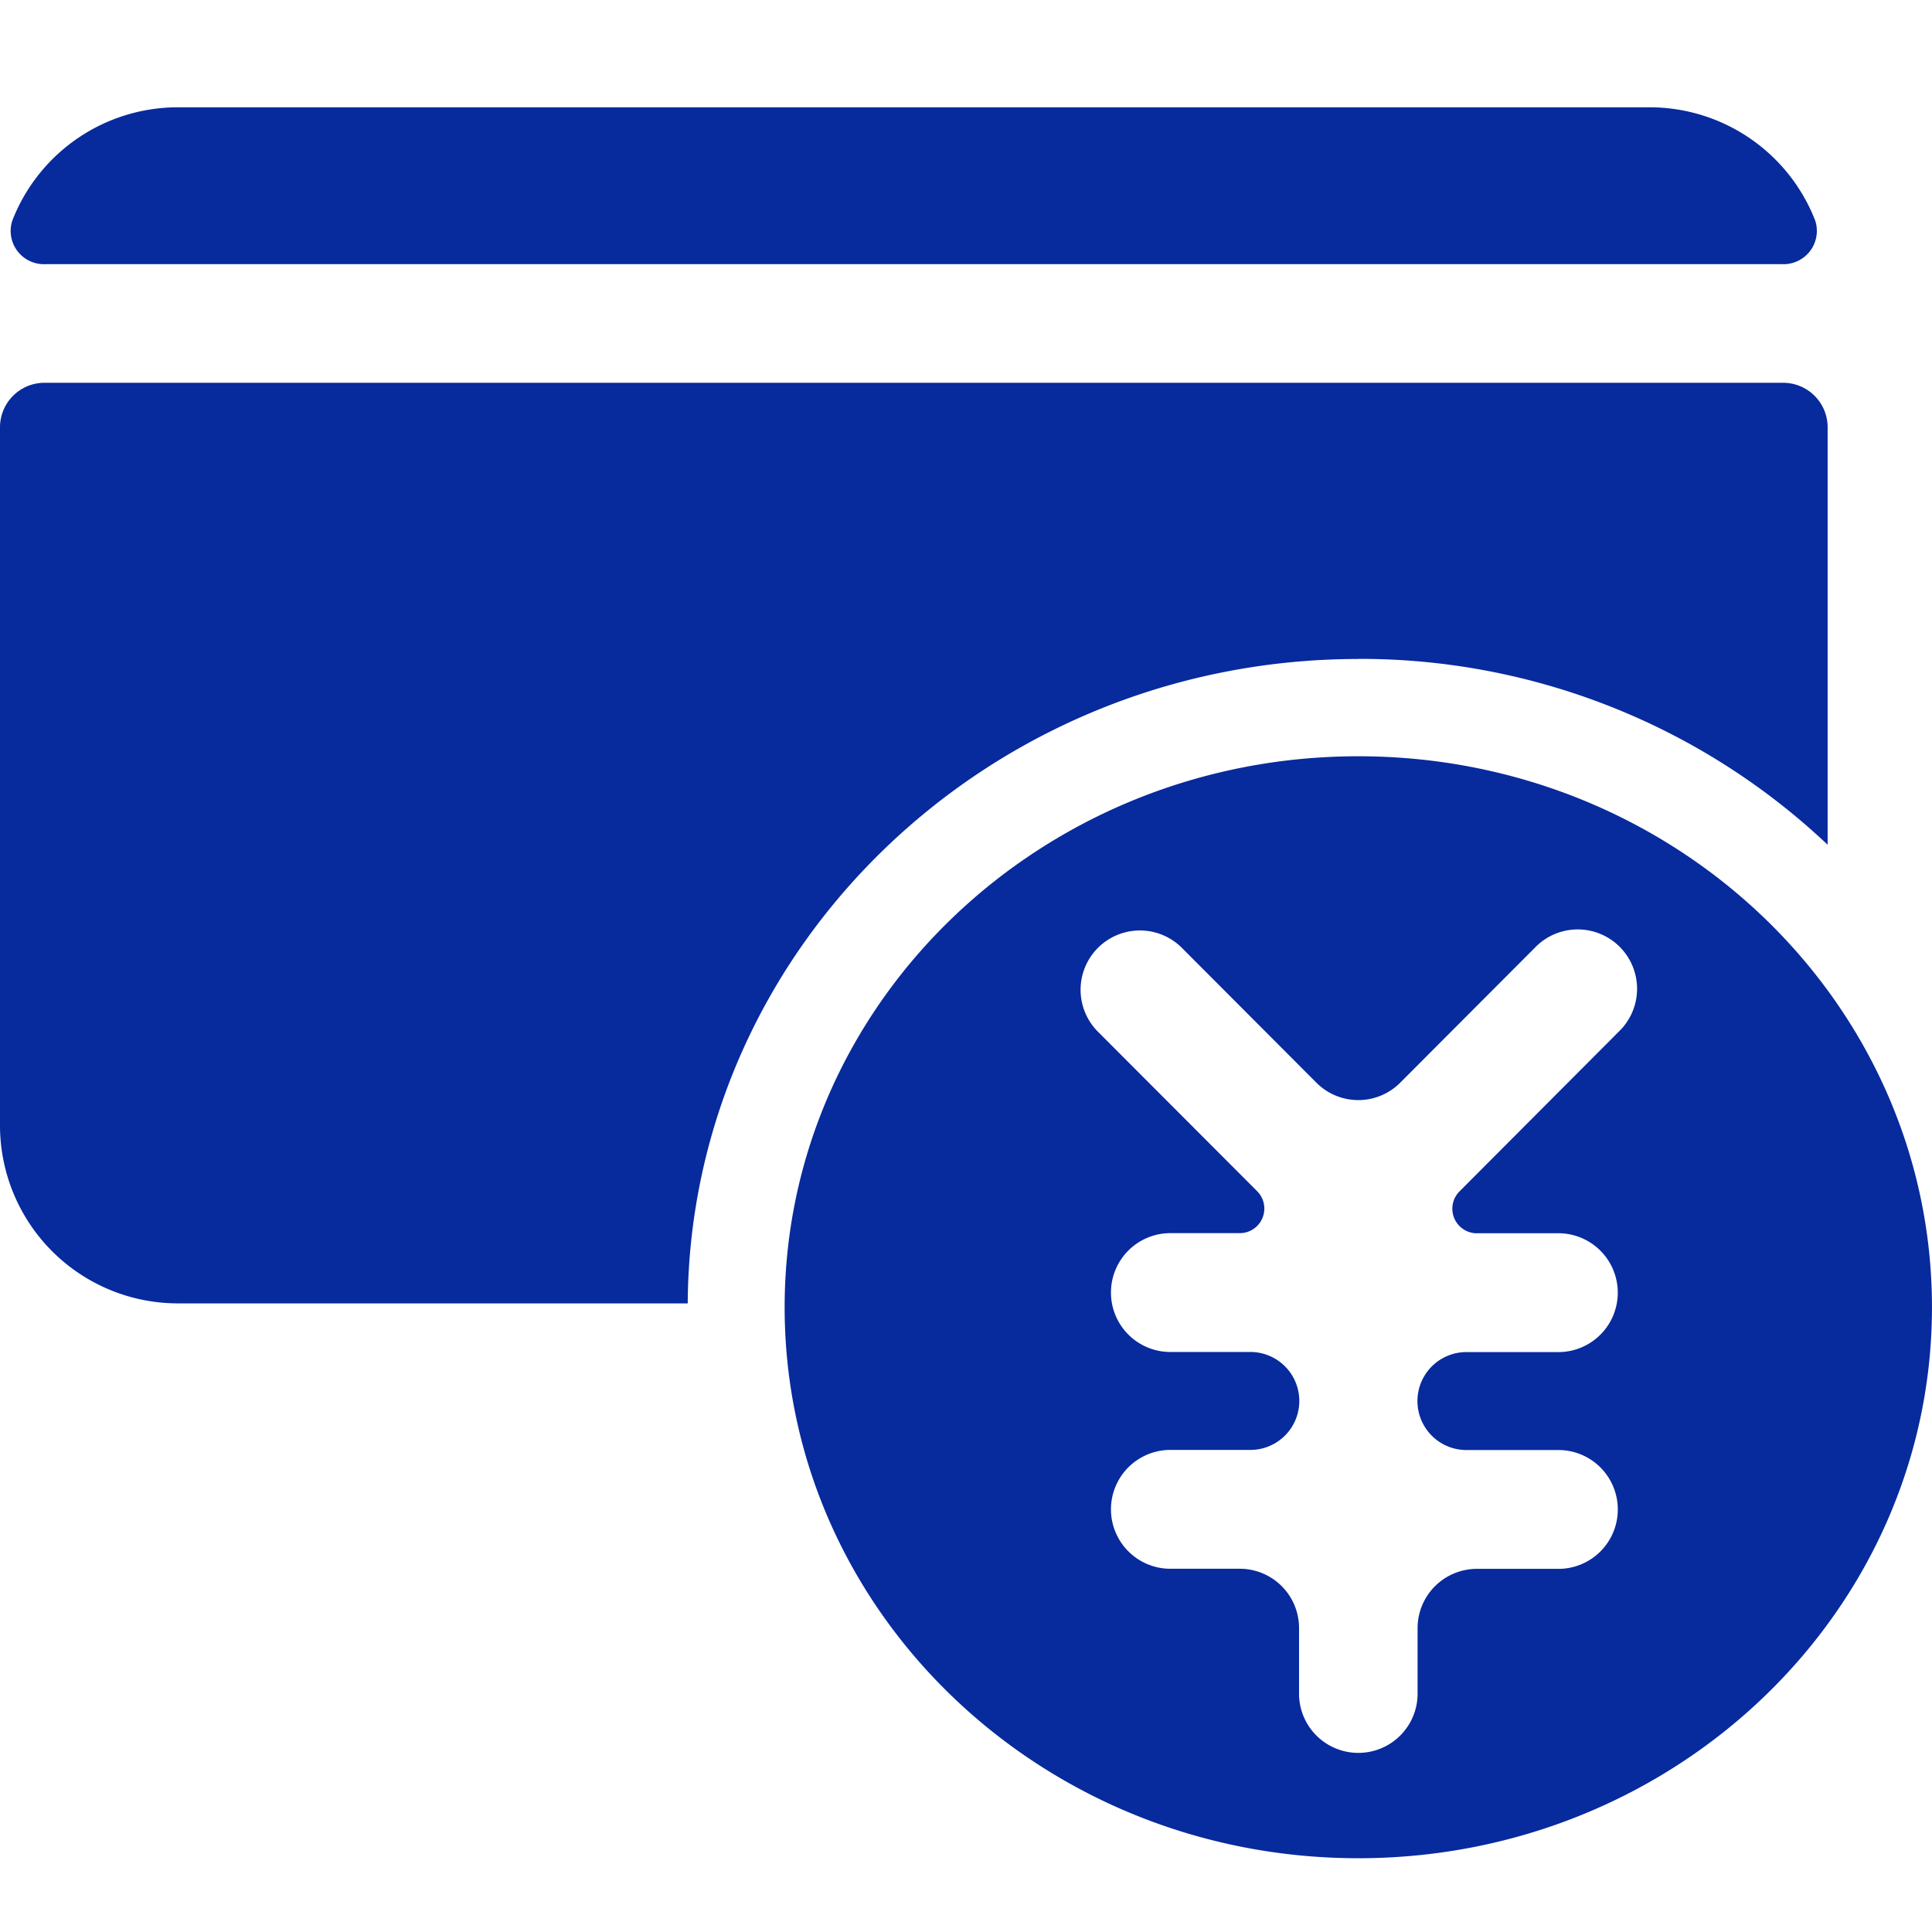<svg xmlns="http://www.w3.org/2000/svg" xmlns:xlink="http://www.w3.org/1999/xlink" width="54" height="54" viewBox="0 0 54 54"><defs><style>.a{fill:#072a9d;}.b{fill:none;}.c{clip-path:url(#a);}.d{clip-path:url(#b);}.e{fill:#072a9d;}</style><clipPath id="a"><rect class="a" width="54" height="54"/></clipPath><clipPath id="b"><rect class="b" width="54" height="48.933"/></clipPath></defs><g class="c"><g transform="translate(0 2.999)"><g class="d"><path class="e" d="M1.283,4.384H49.8a.931.931,0,0,0,.937-1.217A4.968,4.968,0,0,0,46.114,0H4.971A4.966,4.966,0,0,0,.345,3.167a.93.93,0,0,0,.938,1.217" transform="translate(-0.001 0)"/><path class="e" d="M37.966,15.417a19.021,19.021,0,0,1,13.117,5.195V8.95A1.244,1.244,0,0,0,49.84,7.7H1.242A1.244,1.244,0,0,0,0,8.95v19.5a4.975,4.975,0,0,0,4.969,4.981H19.222c.061-9.941,8.443-18.011,18.744-18.011" transform="translate(0 0)"/><path class="e" d="M38.018,18.139c-8.856,0-16.034,6.893-16.034,15.4s7.179,15.4,16.034,15.4,16.034-6.894,16.034-15.4-7.179-15.4-16.034-15.4m3.313,13.332,2.319,0a1.661,1.661,0,0,1,0,3.321H41.04a1.369,1.369,0,0,0,0,2.738h2.611a1.661,1.661,0,0,1,0,3.321H41.331a1.658,1.658,0,0,0-1.656,1.66v1.786a1.657,1.657,0,1,1-3.313,0V42.508a1.658,1.658,0,0,0-1.656-1.66H32.725a1.661,1.661,0,0,1,0-3.321H35a1.369,1.369,0,0,0,0-2.738H32.725a1.661,1.661,0,0,1,0-3.321l1.981,0a.687.687,0,0,0,.485-1.172L30.743,25.84a1.658,1.658,0,0,1,2.342-2.348l3.762,3.771a1.654,1.654,0,0,0,2.342,0l3.762-3.771a1.659,1.659,0,1,1,2.343,2.348L40.847,30.3a.687.687,0,0,0,.485,1.172" transform="translate(-0.053 0)"/></g></g></g></svg>